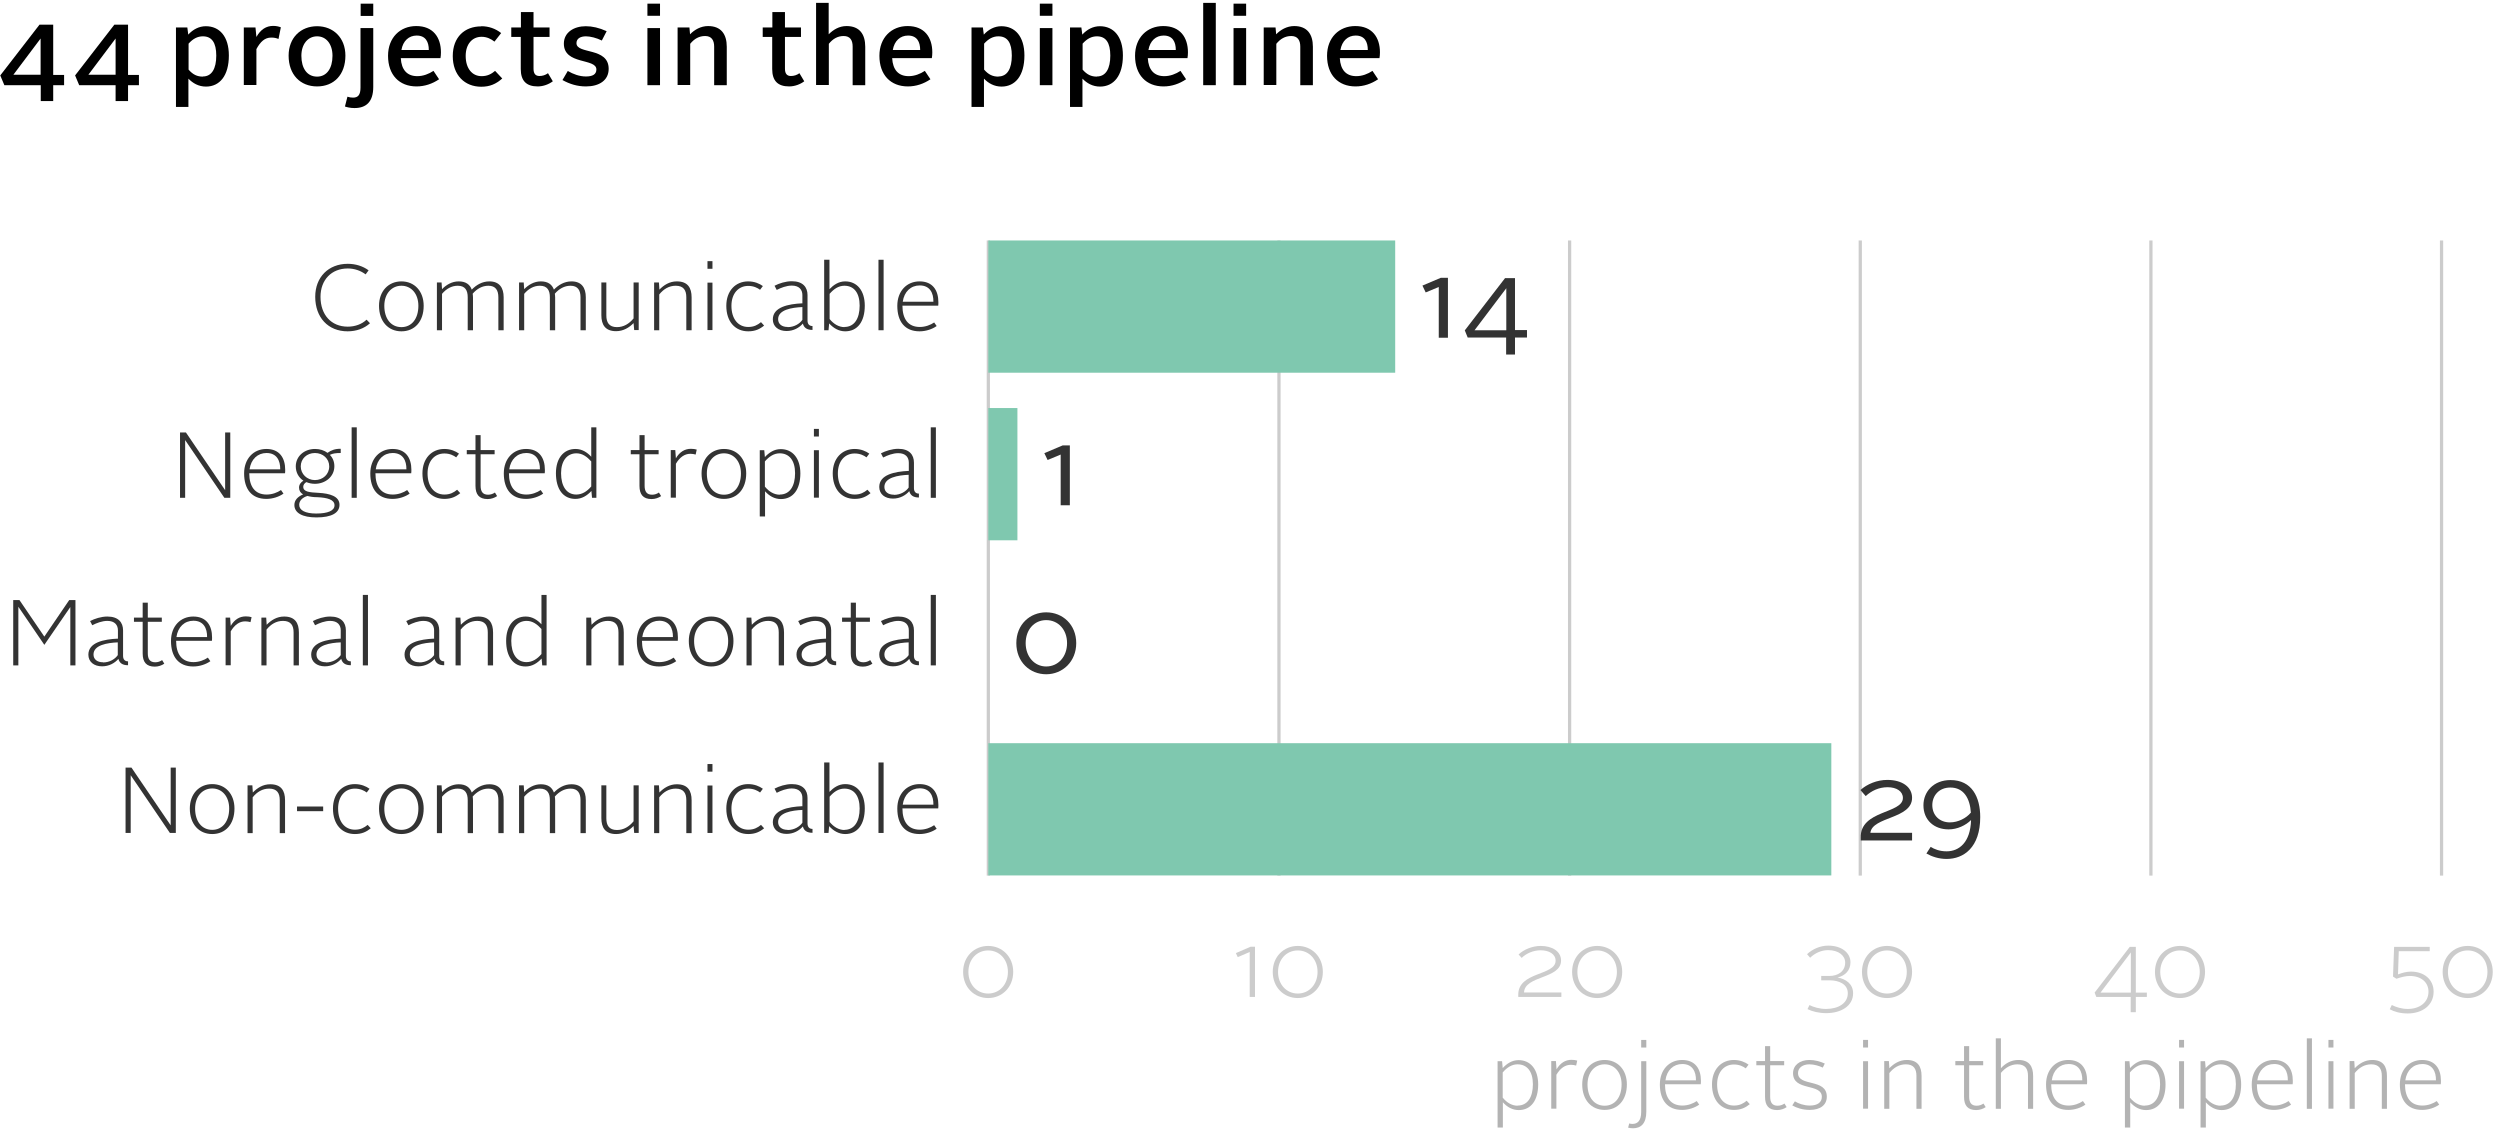 <?xml version="1.0" encoding="UTF-8"?><svg xmlns="http://www.w3.org/2000/svg" xmlns:xlink="http://www.w3.org/1999/xlink" width="331px" height="150px" viewBox="0 0 331 150" version="1.1"><title>ATMI24_RC_project_disease-DAI</title><defs><rect id="path-1" x="0" y="0" width="53.87" height="17.51"/><rect id="path-3" x="0" y="0" width="3.852" height="17.51"/><rect id="path-5" x="0" y="0" width="111.614" height="17.51"/></defs><g id="Page-1" stroke="none" stroke-width="1" fill="none" fill-rule="evenodd"><g id="ATMI24_RC_project_disease-DAI" transform="translate(0.04, 0.36)"><g id="Group" transform="translate(1.71, 31.478)"><line x1="129.104" y1="0" x2="129.104" y2="84.091" id="Path" stroke="#CCCCCC" stroke-width="0.43"/><g transform="translate(166.555, 0)" id="Path" stroke="#CCCCCC" stroke-width="0.43"><line x1="1.03" y1="0" x2="1.03" y2="84.091"/><line x1="39.512" y1="0" x2="39.512" y2="84.091"/><line x1="77.994" y1="0" x2="77.994" y2="84.091"/><line x1="116.475" y1="0" x2="116.475" y2="84.091"/><line x1="154.957" y1="0" x2="154.957" y2="84.091"/></g><g transform="translate(129.104, 0)"><g><polygon id="Path" fill="#7FC8AF" fill-rule="nonzero" points="2.92751236e-14 0 53.87 0 53.87 17.51 0 17.51 0 0"/><g id="Clipped" transform="translate(0, 0)"><mask id="mask-2" fill="white"></mask><g id="Rectangle"/><polygon id="Path" mask="url(#mask-2)" points="1.56269116e-30 0 53.87 0 53.87 17.51 -2.92751236e-14 17.51 -2.92751236e-14 0"/></g></g><g transform="translate(0, 22.187)"><polygon id="Path" fill="#7FC8AF" fill-rule="nonzero" points="0 0 3.852 0 3.852 17.51 0 17.51"/><g id="Clipped"><mask id="mask-4" fill="white"></mask><g id="Rectangle"/><polygon id="Path" mask="url(#mask-4)" points="0 0 3.852 0 3.852 17.51 0 17.51"/></g></g><g transform="translate(0, 66.56)"><polygon id="Path" fill="#7FC8AF" fill-rule="nonzero" points="2.92751236e-14 0 111.614 0 111.614 17.51 0 17.51 0 0"/><g id="Clipped" transform="translate(0, 0)"><mask id="mask-6" fill="white"></mask><g id="Rectangle"/><polygon id="Path" mask="url(#mask-6)" points="-1.65573784e-30 0 111.614 0 111.614 17.51 -2.92751236e-14 17.51 -2.92751236e-14 0"/></g></g></g><g transform="translate(125.766, 84.524)"><line x1="3.337" y1="1.03" x2="195.767" y2="1.03" id="Path" stroke-opacity="0" stroke="#CCCCCC" stroke-width="0.6"/><g id="gtext" transform="translate(-0, 8.879)" fill="#CCCCCC" fill-rule="nonzero"><path d="M3.317,0 C5.15,0 6.633,1.401 6.633,3.44 C6.633,5.48 5.15,6.901 3.317,6.901 C1.483,6.901 0,5.5 0,3.44 C0,1.38 1.504,0 3.317,0 Z M3.317,6.304 C4.821,6.304 5.933,5.088 5.933,3.44 C5.933,1.792 4.821,0.597 3.317,0.597 C1.813,0.597 0.7,1.792 0.7,3.44 C0.7,5.088 1.813,6.304 3.317,6.304 Z" id="Shape"/></g><g id="gtext-2" transform="translate(36.113, 8.879)" fill="#CCCCCC" fill-rule="nonzero"><g id="Group"><polygon id="Path" points="1.833 6.757 1.833 0.803 0.247 1.483 0 0.948 1.957 0.103 2.534 0.103 2.534 6.757"/><path d="M8.199,0 C10.032,0 11.516,1.401 11.516,3.44 C11.516,5.48 10.032,6.901 8.199,6.901 C6.366,6.901 4.882,5.5 4.882,3.44 C4.882,1.38 6.386,0 8.199,0 Z M8.199,6.304 C9.703,6.304 10.815,5.088 10.815,3.44 C10.815,1.792 9.703,0.597 8.199,0.597 C6.695,0.597 5.583,1.792 5.583,3.44 C5.583,5.088 6.695,6.304 8.199,6.304 Z" id="Shape"/></g></g><g id="gtext-3" transform="translate(73.502, 8.879)" fill="#CCCCCC" fill-rule="nonzero"><g id="Group"><path d="M0,6.757 L0,6.489 C-0.041,3.378 4.944,3.955 4.944,1.957 C4.944,1.051 4.038,0.577 2.967,0.577 C1.999,0.577 1.051,0.989 0.453,1.586 L0.041,1.133 C0.721,0.474 1.875,0 2.967,0 C4.471,0 5.665,0.7 5.665,1.936 C5.665,4.388 0.865,3.894 0.762,6.16 L5.707,6.16 L5.707,6.757 L0.041,6.757 L0,6.757 Z" id="Path"/><path d="M10.445,0 C12.278,0 13.761,1.401 13.761,3.44 C13.761,5.48 12.278,6.901 10.445,6.901 C8.611,6.901 7.128,5.5 7.128,3.44 C7.128,1.38 8.632,0 10.445,0 Z M10.445,6.304 C11.949,6.304 13.061,5.088 13.061,3.44 C13.061,1.792 11.949,0.597 10.445,0.597 C8.941,0.597 7.828,1.792 7.828,3.44 C7.828,5.088 8.941,6.304 10.445,6.304 Z" id="Shape"/></g></g><g id="gtext-4" transform="translate(111.737, 8.838)" fill="#CCCCCC" fill-rule="nonzero"><g id="Group"><path d="M0.309,7.869 C0.845,8.137 1.648,8.384 2.513,8.384 C4.161,8.384 5.397,7.622 5.397,6.304 C5.397,5.088 4.203,4.594 2.987,4.594 L1.875,4.594 L1.875,4.017 L2.966,4.017 C4.058,4.017 5.047,3.44 5.047,2.245 C5.047,1.318 4.182,0.597 2.781,0.597 C1.895,0.597 1.009,1.009 0.412,1.607 L0,1.133 C0.7,0.474 1.73,0 2.802,0 C4.573,0 5.748,0.948 5.748,2.204 C5.748,3.296 5.047,3.976 4.038,4.223 C5.13,4.409 6.098,5.068 6.098,6.304 C6.098,7.993 4.512,8.941 2.534,8.941 C1.566,8.941 0.659,8.714 0.062,8.405 L0.33,7.849 L0.309,7.869 Z" id="Path"/><path d="M10.589,0.041 C12.422,0.041 13.905,1.442 13.905,3.481 C13.905,5.521 12.422,6.942 10.589,6.942 C8.755,6.942 7.272,5.542 7.272,3.481 C7.272,1.421 8.776,0.041 10.589,0.041 Z M10.589,6.345 C12.093,6.345 13.205,5.13 13.205,3.481 C13.205,1.833 12.093,0.639 10.589,0.639 C9.085,0.639 7.972,1.833 7.972,3.481 C7.972,5.13 9.085,6.345 10.589,6.345 Z" id="Shape"/></g></g><g id="gtext-5" transform="translate(149.807, 8.879)" fill="#CCCCCC" fill-rule="nonzero"><g id="Group"><path d="M0.021,6.16 L4.656,0.124 L5.459,0.124 L5.459,6.18 L6.922,6.18 L6.922,6.757 L5.459,6.757 L5.459,8.776 L4.779,8.776 L4.779,6.757 L0.227,6.757 L0,6.16 L0.021,6.16 Z M4.8,6.18 L4.8,0.865 L0.783,6.18 L4.8,6.18 Z" id="Shape"/><path d="M11.31,0 C13.143,0 14.626,1.401 14.626,3.44 C14.626,5.48 13.143,6.901 11.31,6.901 C9.476,6.901 7.993,5.5 7.993,3.44 C7.993,1.38 9.497,0 11.31,0 Z M11.31,6.304 C12.814,6.304 13.926,5.088 13.926,3.44 C13.926,1.792 12.814,0.597 11.31,0.597 C9.806,0.597 8.693,1.792 8.693,3.44 C8.693,5.088 9.806,6.304 11.31,6.304 Z" id="Shape"/></g></g><g id="gtext-6" transform="translate(188.886, 8.879)" fill="#CCCCCC" fill-rule="nonzero"><g id="Group"><path d="M0.288,7.828 C0.824,8.096 1.545,8.343 2.39,8.343 C3.976,8.343 5.13,7.457 5.13,6.057 C5.13,4.821 4.161,3.976 2.657,3.976 C2.142,3.976 1.524,4.12 0.886,4.347 L0.433,4.058 L0.577,0.124 L5.294,0.124 L5.294,0.7 L1.195,0.7 L1.092,3.77 C1.627,3.564 2.245,3.399 2.802,3.399 C4.573,3.399 5.809,4.45 5.809,6.057 C5.809,7.869 4.306,8.941 2.369,8.941 C1.401,8.941 0.597,8.714 0,8.384 L0.268,7.828 L0.288,7.828 Z" id="Path"/><path d="M10.321,0 C12.154,0 13.638,1.401 13.638,3.44 C13.638,5.48 12.154,6.901 10.321,6.901 C8.487,6.901 7.004,5.5 7.004,3.44 C7.004,1.38 8.508,0 10.321,0 Z M10.321,6.304 C11.825,6.304 12.937,5.088 12.937,3.44 C12.937,1.792 11.825,0.597 10.321,0.597 C8.817,0.597 7.705,1.792 7.705,3.44 C7.705,5.088 8.817,6.304 10.321,6.304 Z" id="Shape"/></g></g></g><line x1="129.104" y1="0" x2="129.104" y2="84.091" id="Path" stroke-opacity="0" stroke="#333333" stroke-width="0.5"/><g transform="translate(-0, 2.554)" fill="#333333" fill-rule="nonzero"><g id="Group" transform="translate(39.986, 0)"><path d="M4.306,0.536 C5.336,0.536 6.324,0.845 7.066,1.401 L6.675,1.936 C6.015,1.442 5.191,1.154 4.306,1.154 C2.163,1.154 0.7,2.657 0.7,4.903 C0.7,7.293 2.122,8.858 4.306,8.858 C5.274,8.858 6.18,8.529 6.798,7.931 L7.251,8.405 C6.489,9.105 5.439,9.476 4.285,9.476 C1.71,9.476 0,7.643 0,4.903 C0,2.307 1.751,0.536 4.306,0.536 L4.306,0.536 Z" id="Path"/><path d="M11.413,2.863 C13.123,2.863 14.359,4.141 14.359,6.098 C14.359,8.178 13.164,9.476 11.413,9.476 C9.662,9.476 8.446,8.158 8.446,6.098 C8.446,4.141 9.703,2.863 11.413,2.863 L11.413,2.863 Z M11.413,8.92 C12.772,8.92 13.658,7.808 13.658,6.098 C13.658,4.491 12.711,3.44 11.413,3.44 C10.115,3.44 9.147,4.491 9.147,6.098 C9.147,7.808 10.032,8.92 11.413,8.92 Z" id="Shape"/><path d="M16.11,3.008 L16.728,3.008 L16.789,3.894 C17.346,3.317 18.108,2.863 18.994,2.863 C19.941,2.863 20.477,3.275 20.724,3.955 C21.322,3.337 22.104,2.863 23.052,2.863 C24.391,2.863 24.947,3.708 24.947,4.965 L24.947,9.332 L24.247,9.332 L24.247,4.965 C24.247,4.058 23.897,3.44 22.928,3.44 C22.104,3.44 21.404,3.852 20.848,4.491 C20.868,4.656 20.889,4.821 20.889,5.006 L20.889,9.332 L20.189,9.332 L20.189,4.965 C20.189,4.058 19.859,3.44 18.87,3.44 C18.046,3.44 17.346,3.852 16.789,4.512 L16.789,9.332 L16.11,9.332 L16.11,3.028 L16.11,3.008 Z" id="Path"/><path d="M26.987,3.008 L27.605,3.008 L27.667,3.894 C28.223,3.317 28.985,2.863 29.871,2.863 C30.818,2.863 31.354,3.275 31.601,3.955 C32.199,3.337 32.981,2.863 33.929,2.863 C35.268,2.863 35.824,3.708 35.824,4.965 L35.824,9.332 L35.124,9.332 L35.124,4.965 C35.124,4.058 34.774,3.44 33.805,3.44 C32.981,3.44 32.281,3.852 31.725,4.491 C31.745,4.656 31.766,4.821 31.766,5.006 L31.766,9.332 L31.066,9.332 L31.066,4.965 C31.066,4.058 30.736,3.44 29.747,3.44 C28.923,3.44 28.223,3.852 27.667,4.512 L27.667,9.332 L26.987,9.332 L26.987,3.028 L26.987,3.008 Z" id="Path"/><path d="M37.864,3.008 L38.544,3.008 L38.544,7.375 C38.544,8.281 38.894,8.92 39.944,8.92 C40.83,8.92 41.551,8.487 42.149,7.766 L42.149,3.008 L42.829,3.008 L42.829,9.311 L42.231,9.311 L42.149,8.384 C41.572,8.982 40.789,9.456 39.841,9.456 C38.399,9.456 37.884,8.611 37.884,7.334 L37.884,2.987 L37.864,3.008 Z" id="Path"/><path d="M44.889,3.008 L45.507,3.008 L45.568,3.955 C46.145,3.358 46.907,2.863 47.876,2.863 C49.318,2.863 49.833,3.708 49.833,4.985 L49.833,9.332 L49.132,9.332 L49.132,4.965 C49.132,4.058 48.782,3.44 47.731,3.44 C46.846,3.44 46.125,3.873 45.548,4.594 L45.548,9.332 L44.868,9.332 L44.868,3.028 L44.889,3.008 Z" id="Path"/><path d="M51.934,0.185 L52.594,0.185 L52.594,1.195 L51.934,1.195 L51.934,0.185 Z M51.934,3.028 L52.594,3.028 L52.594,9.311 L51.934,9.311 L51.934,3.028 L51.934,3.028 Z" id="Shape"/><path d="M57.311,2.863 C58.155,2.863 58.815,3.152 59.268,3.481 L58.897,3.976 C58.567,3.729 58.052,3.461 57.331,3.461 C56.033,3.461 55.106,4.47 55.106,6.098 C55.106,7.828 55.992,8.899 57.331,8.899 C58.094,8.899 58.567,8.632 59.021,8.261 L59.433,8.714 C58.856,9.188 58.238,9.476 57.331,9.476 C55.601,9.476 54.427,8.199 54.427,6.098 C54.427,4.12 55.642,2.863 57.331,2.863 L57.311,2.863 Z" id="Path"/><path d="M64.5,5.809 L64.5,4.676 C64.5,3.976 64.088,3.42 63.099,3.42 C62.399,3.42 61.657,3.708 61.101,3.997 L60.813,3.44 C61.41,3.131 62.275,2.843 63.099,2.843 C64.562,2.843 65.18,3.626 65.18,4.676 L65.18,8.055 C65.18,8.529 65.427,8.776 65.839,8.776 L65.839,9.291 C65.098,9.291 64.706,9.002 64.562,8.446 C64.088,9.002 63.326,9.435 62.399,9.435 C61.328,9.435 60.586,8.838 60.586,7.89 C60.586,6.263 62.646,5.851 64.48,5.768 L64.5,5.809 Z M62.543,8.92 C63.429,8.92 64.15,8.467 64.5,7.952 L64.5,6.263 C63.099,6.324 61.287,6.613 61.287,7.869 C61.287,8.508 61.781,8.899 62.543,8.899 L62.543,8.92 Z" id="Shape"/><path d="M67.405,0 L68.085,0 L68.085,3.894 C68.62,3.337 69.3,2.863 70.165,2.863 C71.731,2.863 72.761,4.079 72.761,6.077 C72.761,8.178 71.813,9.476 70.165,9.476 C69.321,9.476 68.6,9.044 68.044,8.426 L67.961,9.332 L67.384,9.332 L67.384,0 L67.405,0 Z M70.062,8.899 C71.381,8.899 72.081,7.787 72.081,6.077 C72.081,4.367 71.319,3.44 70.062,3.44 C69.259,3.44 68.641,3.894 68.105,4.512 L68.105,7.849 C68.641,8.508 69.321,8.92 70.083,8.92 L70.062,8.899 Z" id="Shape"/><polygon id="Path" points="74.574 7.31878091e-15 75.254 7.31878091e-15 75.254 9.332 74.574 9.332 74.574 0"/><path d="M80.012,2.863 C81.764,2.863 82.505,4.058 82.505,5.624 C82.505,5.768 82.505,5.954 82.485,6.077 L77.746,6.077 C77.746,7.849 78.509,8.899 80.054,8.899 C80.775,8.899 81.475,8.632 81.949,8.302 L82.279,8.776 C81.702,9.188 80.857,9.476 80.012,9.476 C78.076,9.476 77.067,8.199 77.067,6.098 C77.067,4.141 78.323,2.863 80.012,2.863 L80.012,2.863 Z M77.788,5.562 L81.846,5.562 C81.867,4.388 81.372,3.399 80.033,3.399 C78.859,3.399 77.973,4.223 77.788,5.562 Z" id="Shape"/></g><g id="Group" transform="translate(22.084, 22.187)"><polygon id="Path" points="0.021 0.68 0.783 0.68 5.974 8.323 5.974 0.68 6.654 0.68 6.654 9.332 5.871 9.332 0.68 1.689 0.68 9.332 0 9.332 0 0.68"/><path d="M11.433,2.863 C13.184,2.863 13.926,4.058 13.926,5.624 C13.926,5.768 13.926,5.954 13.905,6.077 L9.167,6.077 C9.167,7.849 9.929,8.899 11.474,8.899 C12.196,8.899 12.896,8.632 13.37,8.302 L13.699,8.776 C13.123,9.188 12.278,9.476 11.433,9.476 C9.497,9.476 8.487,8.199 8.487,6.098 C8.487,4.141 9.744,2.863 11.433,2.863 Z M9.208,5.562 L13.267,5.562 C13.287,4.388 12.793,3.399 11.454,3.399 C10.28,3.399 9.394,4.223 9.208,5.562 Z" id="Shape"/><path d="M16.295,8.879 C15.945,8.673 15.759,8.384 15.759,7.972 C15.759,7.581 16.007,7.251 16.336,7.066 C15.718,6.654 15.327,5.995 15.327,5.171 C15.327,3.832 16.439,2.863 17.881,2.863 C18.52,2.863 19.097,3.049 19.529,3.378 C19.983,3.049 20.518,2.822 21.28,2.843 L21.28,3.399 C20.621,3.399 20.209,3.461 19.838,3.646 C20.23,4.038 20.436,4.553 20.436,5.15 C20.436,6.53 19.241,7.478 17.861,7.478 C17.449,7.478 17.078,7.396 16.728,7.251 C16.48,7.396 16.316,7.622 16.316,7.869 C16.316,8.549 17.16,8.611 18.334,8.673 C19.838,8.755 21.116,9.126 21.116,10.259 C21.116,11.33 20.065,11.928 18.067,11.928 C16.192,11.928 15.141,11.33 15.141,10.28 C15.141,9.62 15.615,9.167 16.295,8.879 L16.295,8.879 Z M16.872,9.085 C16.254,9.27 15.78,9.682 15.78,10.259 C15.78,10.98 16.583,11.413 18.025,11.413 C19.571,11.413 20.456,11.042 20.456,10.321 C20.456,9.559 19.488,9.311 18.19,9.25 C17.675,9.25 17.243,9.188 16.872,9.085 Z M19.756,5.171 C19.756,4.161 18.932,3.399 17.861,3.399 C16.789,3.399 15.986,4.161 15.986,5.171 C15.986,6.18 16.81,6.984 17.861,6.984 C18.911,6.984 19.756,6.221 19.756,5.171 Z" id="Shape"/><polygon id="Path" points="22.722 0 23.402 0 23.402 9.332 22.722 9.332"/><path d="M28.14,2.863 C29.891,2.863 30.633,4.058 30.633,5.624 C30.633,5.768 30.633,5.954 30.612,6.077 L25.874,6.077 C25.874,7.849 26.636,8.899 28.182,8.899 C28.903,8.899 29.603,8.632 30.077,8.302 L30.406,8.776 C29.83,9.188 28.985,9.476 28.14,9.476 C26.204,9.476 25.194,8.199 25.194,6.098 C25.194,4.141 26.451,2.863 28.14,2.863 Z M25.915,5.562 L29.974,5.562 C29.994,4.388 29.5,3.399 28.161,3.399 C26.987,3.399 26.101,4.223 25.915,5.562 L25.915,5.562 Z" id="Shape"/><path d="M34.98,2.863 C35.824,2.863 36.484,3.152 36.937,3.481 L36.566,3.976 C36.236,3.729 35.721,3.461 35,3.461 C33.702,3.461 32.775,4.47 32.775,6.098 C32.775,7.828 33.661,8.899 35,8.899 C35.763,8.899 36.236,8.632 36.69,8.261 L37.102,8.714 C36.525,9.188 35.907,9.476 35,9.476 C33.27,9.476 32.096,8.199 32.096,6.098 C32.096,4.12 33.311,2.863 35,2.863 L34.98,2.863 Z" id="Path"/><path d="M39.12,3.564 L37.967,3.564 L37.967,3.008 L39.12,3.008 L39.12,1.03 L39.8,1.03 L39.8,3.008 L41.654,3.008 L41.654,3.564 L39.8,3.564 L39.8,7.725 C39.8,8.487 40.068,8.92 40.789,8.92 C41.119,8.92 41.428,8.817 41.695,8.632 L41.984,9.105 C41.654,9.332 41.201,9.497 40.727,9.497 C39.594,9.497 39.12,8.879 39.12,7.746 L39.12,3.584 L39.12,3.564 Z" id="Path"/><path d="M45.816,2.863 C47.567,2.863 48.308,4.058 48.308,5.624 C48.308,5.768 48.308,5.954 48.288,6.077 L43.55,6.077 C43.55,7.849 44.312,8.899 45.857,8.899 C46.578,8.899 47.278,8.632 47.752,8.302 L48.082,8.776 C47.505,9.188 46.66,9.476 45.816,9.476 C43.879,9.476 42.87,8.199 42.87,6.098 C42.87,4.141 44.126,2.863 45.816,2.863 Z M43.591,5.562 L47.649,5.562 C47.67,4.388 47.175,3.399 45.836,3.399 C44.662,3.399 43.776,4.223 43.591,5.562 L43.591,5.562 Z" id="Shape"/><path d="M49.771,6.077 C49.771,4.079 50.801,2.863 52.367,2.863 C53.252,2.863 53.932,3.337 54.447,3.894 L54.447,0 L55.127,0 L55.127,9.332 L54.55,9.332 L54.468,8.426 C53.891,9.044 53.211,9.476 52.346,9.476 C50.719,9.476 49.771,8.178 49.771,6.077 L49.771,6.077 Z M54.447,7.849 L54.447,4.512 C53.891,3.894 53.273,3.44 52.49,3.44 C51.234,3.44 50.451,4.45 50.451,6.077 C50.451,7.787 51.172,8.899 52.47,8.899 C53.232,8.899 53.891,8.487 54.447,7.828 L54.447,7.849 Z" id="Shape"/><path d="M60.833,3.564 L59.68,3.564 L59.68,3.008 L60.833,3.008 L60.833,1.03 L61.513,1.03 L61.513,3.008 L63.367,3.008 L63.367,3.564 L61.513,3.564 L61.513,7.725 C61.513,8.487 61.781,8.92 62.502,8.92 C62.832,8.92 63.141,8.817 63.408,8.632 L63.697,9.105 C63.367,9.332 62.914,9.497 62.44,9.497 C61.307,9.497 60.833,8.879 60.833,7.746 L60.833,3.584 L60.833,3.564 Z" id="Path"/><path d="M64.974,3.008 L65.572,3.008 L65.654,4.1 C66.148,3.255 66.828,2.843 67.652,2.843 C67.941,2.843 68.229,2.884 68.414,2.946 L68.27,3.605 C68.064,3.543 67.817,3.502 67.57,3.502 C66.808,3.502 66.169,3.955 65.654,4.821 L65.654,9.311 L64.974,9.311 L64.974,3.008 L64.974,3.008 Z" id="Path"/><path d="M72.019,2.863 C73.729,2.863 74.965,4.141 74.965,6.098 C74.965,8.178 73.771,9.476 72.019,9.476 C70.268,9.476 69.053,8.158 69.053,6.098 C69.053,4.141 70.31,2.863 72.019,2.863 Z M72.019,8.92 C73.379,8.92 74.265,7.808 74.265,6.098 C74.265,4.491 73.317,3.44 72.019,3.44 C70.722,3.44 69.753,4.491 69.753,6.098 C69.753,7.808 70.639,8.92 72.019,8.92 Z" id="Shape"/><path d="M77.437,11.804 L76.758,11.804 L76.758,3.028 L77.355,3.028 L77.437,3.935 C77.973,3.358 78.653,2.884 79.539,2.884 C81.104,2.884 82.134,4.1 82.134,6.098 C82.134,8.199 81.187,9.497 79.559,9.497 C78.715,9.497 78.014,9.085 77.458,8.467 L77.458,11.825 L77.437,11.804 Z M79.415,8.899 C80.734,8.899 81.434,7.787 81.434,6.077 C81.434,4.367 80.651,3.44 79.394,3.44 C78.612,3.44 77.973,3.894 77.437,4.512 L77.437,7.849 C77.973,8.508 78.653,8.92 79.415,8.92 L79.415,8.899 Z" id="Shape"/><path d="M83.927,0.206 L84.587,0.206 L84.587,1.215 L83.927,1.215 L83.927,0.206 Z M83.927,3.028 L84.587,3.028 L84.587,9.311 L83.927,9.311 L83.927,3.028 Z" id="Shape"/><path d="M89.303,2.863 C90.148,2.863 90.807,3.152 91.26,3.481 L90.89,3.976 C90.56,3.729 90.045,3.461 89.324,3.461 C88.026,3.461 87.099,4.47 87.099,6.098 C87.099,7.828 87.985,8.899 89.324,8.899 C90.086,8.899 90.56,8.632 91.013,8.261 L91.425,8.714 C90.848,9.188 90.23,9.476 89.324,9.476 C87.593,9.476 86.419,8.199 86.419,6.098 C86.419,4.12 87.635,2.863 89.324,2.863 L89.303,2.863 Z" id="Path"/><path d="M96.493,5.809 L96.493,4.676 C96.493,3.976 96.081,3.42 95.092,3.42 C94.392,3.42 93.65,3.708 93.094,3.997 L92.805,3.44 C93.403,3.131 94.268,2.843 95.092,2.843 C96.555,2.843 97.173,3.626 97.173,4.676 L97.173,8.055 C97.173,8.529 97.42,8.776 97.832,8.776 L97.832,9.291 C97.09,9.291 96.699,9.002 96.555,8.446 C96.081,9.002 95.319,9.435 94.392,9.435 C93.32,9.435 92.579,8.838 92.579,7.89 C92.579,6.263 94.639,5.851 96.472,5.768 L96.493,5.809 Z M94.515,8.941 C95.401,8.941 96.122,8.487 96.472,7.972 L96.472,6.283 C95.071,6.345 93.259,6.633 93.259,7.89 C93.259,8.529 93.753,8.92 94.515,8.92 L94.515,8.941 Z" id="Shape"/><polygon id="Path" points="99.398 0 100.077 0 100.077 9.332 99.398 9.332"/></g><g id="Group" transform="translate(0, 44.374)"><polygon id="Path" points="-3.65939046e-15 0.68 0.824 0.68 4.12 5.521 7.416 0.68 8.24 0.68 8.24 9.332 7.56 9.332 7.56 1.607 4.12 6.613 0.68 1.566 0.68 9.332 -3.65939046e-15 9.332"/><path d="M13.864,5.83 L13.864,4.697 C13.864,3.997 13.452,3.44 12.463,3.44 C11.763,3.44 11.021,3.729 10.465,4.017 L10.177,3.461 C10.774,3.152 11.639,2.863 12.463,2.863 C13.926,2.863 14.544,3.646 14.544,4.697 L14.544,8.075 C14.544,8.549 14.791,8.796 15.203,8.796 L15.203,9.311 C14.462,9.311 14.07,9.023 13.926,8.467 C13.452,9.023 12.69,9.456 11.763,9.456 C10.692,9.456 9.95,8.858 9.95,7.911 C9.95,6.283 12.01,5.871 13.844,5.789 L13.864,5.83 Z M11.887,8.941 C12.772,8.941 13.493,8.487 13.844,7.972 L13.844,6.283 C12.443,6.345 10.63,6.633 10.63,7.89 C10.63,8.529 11.124,8.92 11.887,8.92 L11.887,8.941 Z" id="Shape"/><path d="M17.14,3.564 L15.986,3.564 L15.986,3.008 L17.14,3.008 L17.14,1.03 L17.819,1.03 L17.819,3.008 L19.674,3.008 L19.674,3.564 L17.819,3.564 L17.819,7.725 C17.819,8.487 18.087,8.92 18.808,8.92 C19.138,8.92 19.447,8.817 19.715,8.632 L20.003,9.105 C19.674,9.332 19.22,9.497 18.746,9.497 C17.613,9.497 17.14,8.879 17.14,7.746 L17.14,3.584 L17.14,3.564 Z" id="Path"/><path d="M23.835,2.863 C25.586,2.863 26.327,4.058 26.327,5.624 C26.327,5.768 26.327,5.954 26.307,6.077 L21.569,6.077 C21.569,7.849 22.331,8.899 23.876,8.899 C24.597,8.899 25.297,8.632 25.771,8.302 L26.101,8.776 C25.524,9.188 24.679,9.476 23.835,9.476 C21.898,9.476 20.889,8.199 20.889,6.098 C20.889,4.141 22.146,2.863 23.835,2.863 Z M21.61,5.583 L25.668,5.583 C25.689,4.409 25.194,3.42 23.855,3.42 C22.681,3.42 21.795,4.244 21.61,5.583 Z" id="Shape"/><path d="M28.12,3.008 L28.717,3.008 L28.8,4.1 C29.294,3.255 29.974,2.843 30.798,2.843 C31.086,2.843 31.375,2.884 31.56,2.946 L31.416,3.605 C31.21,3.543 30.963,3.502 30.715,3.502 C29.953,3.502 29.315,3.955 28.8,4.821 L28.8,9.311 L28.12,9.311 L28.12,3.008 Z" id="Path"/><path d="M32.878,3.008 L33.496,3.008 L33.558,3.955 C34.135,3.358 34.897,2.863 35.866,2.863 C37.308,2.863 37.823,3.708 37.823,4.985 L37.823,9.332 L37.122,9.332 L37.122,4.965 C37.122,4.058 36.772,3.44 35.721,3.44 C34.836,3.44 34.114,3.873 33.538,4.594 L33.538,9.332 L32.858,9.332 L32.858,3.028 L32.878,3.008 Z" id="Path"/><path d="M43.364,5.83 L43.364,4.697 C43.364,3.997 42.952,3.44 41.963,3.44 C41.263,3.44 40.521,3.729 39.965,4.017 L39.677,3.461 C40.274,3.152 41.139,2.863 41.963,2.863 C43.426,2.863 44.044,3.646 44.044,4.697 L44.044,8.075 C44.044,8.549 44.291,8.796 44.703,8.796 L44.703,9.311 C43.962,9.311 43.57,9.023 43.426,8.467 C42.952,9.023 42.19,9.456 41.263,9.456 C40.192,9.456 39.45,8.858 39.45,7.911 C39.45,6.283 41.51,5.871 43.344,5.789 L43.364,5.83 Z M41.407,8.941 C42.293,8.941 43.014,8.487 43.364,7.972 L43.364,6.283 C41.963,6.345 40.15,6.633 40.15,7.89 C40.15,8.529 40.645,8.92 41.407,8.92 L41.407,8.941 Z" id="Shape"/><polygon id="Path" points="46.289 1.46375618e-14 46.969 1.46375618e-14 46.969 9.332 46.289 9.332"/><path d="M55.724,5.83 L55.724,4.697 C55.724,3.997 55.312,3.44 54.324,3.44 C53.623,3.44 52.882,3.729 52.325,4.017 L52.037,3.461 C52.634,3.152 53.5,2.863 54.324,2.863 C55.786,2.863 56.404,3.646 56.404,4.697 L56.404,8.075 C56.404,8.549 56.651,8.796 57.063,8.796 L57.063,9.311 C56.322,9.311 55.93,9.023 55.786,8.467 C55.312,9.023 54.55,9.456 53.623,9.456 C52.552,9.456 51.81,8.858 51.81,7.911 C51.81,6.283 53.87,5.871 55.704,5.789 L55.724,5.83 Z M53.767,8.941 C54.653,8.941 55.374,8.487 55.724,7.972 L55.724,6.283 C54.324,6.345 52.511,6.633 52.511,7.89 C52.511,8.529 53.005,8.92 53.767,8.92 L53.767,8.941 Z" id="Shape"/><path d="M58.588,3.008 L59.206,3.008 L59.268,3.955 C59.845,3.358 60.607,2.863 61.575,2.863 C63.017,2.863 63.532,3.708 63.532,4.985 L63.532,9.332 L62.832,9.332 L62.832,4.965 C62.832,4.058 62.481,3.44 61.431,3.44 C60.545,3.44 59.824,3.873 59.247,4.594 L59.247,9.332 L58.567,9.332 L58.567,3.028 L58.588,3.008 Z" id="Path"/><path d="M65.263,6.077 C65.263,4.079 66.293,2.863 67.858,2.863 C68.744,2.863 69.424,3.337 69.939,3.894 L69.939,0 L70.619,0 L70.619,9.332 L70.042,9.332 L69.959,8.426 C69.383,9.044 68.703,9.476 67.838,9.476 C66.21,9.476 65.263,8.178 65.263,6.077 L65.263,6.077 Z M69.939,7.849 L69.939,4.512 C69.383,3.894 68.765,3.44 67.982,3.44 C66.725,3.44 65.942,4.45 65.942,6.077 C65.942,7.787 66.663,8.899 67.961,8.899 C68.723,8.899 69.383,8.487 69.939,7.828 L69.939,7.849 Z" id="Shape"/><path d="M75.892,3.008 L76.51,3.008 L76.572,3.955 C77.149,3.358 77.911,2.863 78.879,2.863 C80.321,2.863 80.837,3.708 80.837,4.985 L80.837,9.332 L80.136,9.332 L80.136,4.965 C80.136,4.058 79.786,3.44 78.735,3.44 C77.849,3.44 77.128,3.873 76.552,4.594 L76.552,9.332 L75.872,9.332 L75.872,3.028 L75.892,3.008 Z" id="Path"/><path d="M85.513,2.863 C87.264,2.863 88.005,4.058 88.005,5.624 C88.005,5.768 88.005,5.954 87.985,6.077 L83.247,6.077 C83.247,7.849 84.009,8.899 85.554,8.899 C86.275,8.899 86.975,8.632 87.449,8.302 L87.779,8.776 C87.202,9.188 86.357,9.476 85.513,9.476 C83.576,9.476 82.567,8.199 82.567,6.098 C82.567,4.141 83.824,2.863 85.513,2.863 Z M83.288,5.583 L87.346,5.583 C87.367,4.409 86.872,3.42 85.533,3.42 C84.359,3.42 83.473,4.244 83.288,5.583 L83.288,5.583 Z" id="Shape"/><path d="M92.414,2.863 C94.124,2.863 95.36,4.141 95.36,6.098 C95.36,8.178 94.165,9.476 92.414,9.476 C90.663,9.476 89.448,8.158 89.448,6.098 C89.448,4.141 90.704,2.863 92.414,2.863 Z M92.414,8.92 C93.774,8.92 94.659,7.808 94.659,6.098 C94.659,4.491 93.712,3.44 92.414,3.44 C91.116,3.44 90.148,4.491 90.148,6.098 C90.148,7.808 91.034,8.92 92.414,8.92 Z" id="Shape"/><path d="M97.111,3.008 L97.729,3.008 L97.791,3.955 C98.368,3.358 99.13,2.863 100.098,2.863 C101.54,2.863 102.055,3.708 102.055,4.985 L102.055,9.332 L101.355,9.332 L101.355,4.965 C101.355,4.058 101.004,3.44 99.954,3.44 C99.068,3.44 98.347,3.873 97.77,4.594 L97.77,9.332 L97.09,9.332 L97.09,3.028 L97.111,3.008 Z" id="Path"/><path d="M107.617,5.83 L107.617,4.697 C107.617,3.997 107.205,3.44 106.216,3.44 C105.516,3.44 104.774,3.729 104.218,4.017 L103.93,3.461 C104.527,3.152 105.392,2.863 106.216,2.863 C107.679,2.863 108.297,3.646 108.297,4.697 L108.297,8.075 C108.297,8.549 108.544,8.796 108.956,8.796 L108.956,9.311 C108.215,9.311 107.823,9.023 107.679,8.467 C107.205,9.023 106.443,9.456 105.516,9.456 C104.445,9.456 103.703,8.858 103.703,7.911 C103.703,6.283 105.763,5.871 107.597,5.789 L107.617,5.83 Z M105.64,8.941 C106.525,8.941 107.246,8.487 107.597,7.972 L107.597,6.283 C106.196,6.345 104.383,6.633 104.383,7.89 C104.383,8.529 104.877,8.92 105.64,8.92 L105.64,8.941 Z" id="Shape"/><path d="M110.893,3.564 L109.739,3.564 L109.739,3.008 L110.893,3.008 L110.893,1.03 L111.573,1.03 L111.573,3.008 L113.427,3.008 L113.427,3.564 L111.573,3.564 L111.573,7.725 C111.573,8.487 111.84,8.92 112.561,8.92 C112.891,8.92 113.2,8.817 113.468,8.632 L113.756,9.105 C113.427,9.332 112.973,9.497 112.5,9.497 C111.367,9.497 110.893,8.879 110.893,7.746 L110.893,3.584 L110.893,3.564 Z" id="Path"/><path d="M118.577,5.83 L118.577,4.697 C118.577,3.997 118.165,3.44 117.176,3.44 C116.475,3.44 115.734,3.729 115.178,4.017 L114.889,3.461 C115.487,3.152 116.352,2.863 117.176,2.863 C118.638,2.863 119.257,3.646 119.257,4.697 L119.257,8.075 C119.257,8.549 119.504,8.796 119.916,8.796 L119.916,9.311 C119.174,9.311 118.783,9.023 118.638,8.467 C118.165,9.023 117.402,9.456 116.475,9.456 C115.404,9.456 114.663,8.858 114.663,7.911 C114.663,6.283 116.723,5.871 118.556,5.789 L118.577,5.83 Z M116.599,8.941 C117.485,8.941 118.206,8.487 118.556,7.972 L118.556,6.283 C117.155,6.345 115.342,6.633 115.342,7.89 C115.342,8.529 115.837,8.92 116.599,8.92 L116.599,8.941 Z" id="Shape"/><polygon id="Path" points="121.481 1.46375618e-14 122.161 1.46375618e-14 122.161 9.332 121.481 9.332"/></g><g id="Group" transform="translate(14.874, 66.56)"><polygon id="Path" points="0.021 0.68 0.783 0.68 5.974 8.323 5.974 0.68 6.654 0.68 6.654 9.332 5.871 9.332 0.68 1.689 0.68 9.332 0 9.332 0 0.68"/><path d="M11.474,2.863 C13.184,2.863 14.42,4.141 14.42,6.098 C14.42,8.178 13.226,9.476 11.474,9.476 C9.723,9.476 8.508,8.158 8.508,6.098 C8.508,4.141 9.765,2.863 11.474,2.863 L11.474,2.863 Z M11.474,8.92 C12.834,8.92 13.72,7.808 13.72,6.098 C13.72,4.491 12.772,3.44 11.474,3.44 C10.177,3.44 9.208,4.491 9.208,6.098 C9.208,7.808 10.094,8.92 11.474,8.92 Z" id="Shape"/><path d="M16.171,3.028 L16.789,3.028 L16.851,3.976 C17.428,3.378 18.19,2.884 19.158,2.884 C20.601,2.884 21.116,3.729 21.116,5.006 L21.116,9.353 L20.415,9.353 L20.415,4.985 C20.415,4.079 20.065,3.461 19.014,3.461 C18.128,3.461 17.407,3.894 16.831,4.615 L16.831,9.353 L16.151,9.353 L16.151,3.049 L16.171,3.028 Z" id="Path"/><polygon id="Path" points="22.702 5.83 26.163 5.83 26.163 6.448 22.702 6.448"/><path d="M30.345,2.863 C31.189,2.863 31.848,3.152 32.302,3.481 L31.931,3.976 C31.601,3.729 31.086,3.461 30.365,3.461 C29.067,3.461 28.14,4.47 28.14,6.098 C28.14,7.828 29.026,8.899 30.365,8.899 C31.127,8.899 31.601,8.632 32.054,8.261 L32.466,8.714 C31.89,9.188 31.272,9.476 30.365,9.476 C28.635,9.476 27.461,8.199 27.461,6.098 C27.461,4.12 28.676,2.863 30.365,2.863 L30.345,2.863 Z" id="Path"/><path d="M36.525,2.863 C38.235,2.863 39.471,4.141 39.471,6.098 C39.471,8.178 38.276,9.476 36.525,9.476 C34.774,9.476 33.558,8.158 33.558,6.098 C33.558,4.141 34.815,2.863 36.525,2.863 L36.525,2.863 Z M36.525,8.92 C37.884,8.92 38.77,7.808 38.77,6.098 C38.77,4.491 37.823,3.44 36.525,3.44 C35.227,3.44 34.259,4.491 34.259,6.098 C34.259,7.808 35.145,8.92 36.525,8.92 Z" id="Shape"/><path d="M41.222,3.028 L41.84,3.028 L41.901,3.914 C42.458,3.337 43.22,2.884 44.106,2.884 C45.053,2.884 45.589,3.296 45.836,3.976 C46.434,3.358 47.216,2.884 48.164,2.884 C49.503,2.884 50.059,3.729 50.059,4.985 L50.059,9.353 L49.359,9.353 L49.359,4.985 C49.359,4.079 49.009,3.461 48.04,3.461 C47.216,3.461 46.516,3.873 45.96,4.512 C45.98,4.676 46.001,4.841 46.001,5.027 L46.001,9.353 L45.301,9.353 L45.301,4.985 C45.301,4.079 44.971,3.461 43.982,3.461 C43.158,3.461 42.458,3.873 41.901,4.532 L41.901,9.353 L41.222,9.353 L41.222,3.049 L41.222,3.028 Z" id="Path"/><path d="M52.099,3.028 L52.717,3.028 L52.779,3.914 C53.335,3.337 54.097,2.884 54.983,2.884 C55.93,2.884 56.466,3.296 56.713,3.976 C57.311,3.358 58.094,2.884 59.041,2.884 C60.38,2.884 60.936,3.729 60.936,4.985 L60.936,9.353 L60.236,9.353 L60.236,4.985 C60.236,4.079 59.886,3.461 58.918,3.461 C58.094,3.461 57.393,3.873 56.837,4.512 C56.857,4.676 56.878,4.841 56.878,5.027 L56.878,9.353 L56.178,9.353 L56.178,4.985 C56.178,4.079 55.848,3.461 54.859,3.461 C54.035,3.461 53.335,3.873 52.779,4.532 L52.779,9.353 L52.099,9.353 L52.099,3.049 L52.099,3.028 Z" id="Path"/><path d="M62.976,3.028 L63.656,3.028 L63.656,7.396 C63.656,8.302 64.006,8.941 65.056,8.941 C65.942,8.941 66.663,8.508 67.261,7.787 L67.261,3.028 L67.941,3.028 L67.941,9.332 L67.343,9.332 L67.261,8.405 C66.684,9.002 65.901,9.476 64.953,9.476 C63.511,9.476 62.996,8.632 62.996,7.354 L62.996,3.008 L62.976,3.028 Z" id="Path"/><path d="M70.001,3.028 L70.619,3.028 L70.68,3.976 C71.257,3.378 72.019,2.884 72.988,2.884 C74.43,2.884 74.945,3.729 74.945,5.006 L74.945,9.353 L74.244,9.353 L74.244,4.985 C74.244,4.079 73.894,3.461 72.843,3.461 C71.958,3.461 71.237,3.894 70.66,4.615 L70.66,9.353 L69.98,9.353 L69.98,3.049 L70.001,3.028 Z" id="Path"/><path d="M77.046,0.206 L77.706,0.206 L77.706,1.215 L77.046,1.215 L77.046,0.206 Z M77.046,3.049 L77.706,3.049 L77.706,9.332 L77.046,9.332 L77.046,3.049 Z" id="Shape"/><path d="M82.423,2.863 C83.267,2.863 83.927,3.152 84.38,3.481 L84.009,3.976 C83.679,3.729 83.164,3.461 82.443,3.461 C81.146,3.461 80.218,4.47 80.218,6.098 C80.218,7.828 81.104,8.899 82.443,8.899 C83.206,8.899 83.679,8.632 84.133,8.261 L84.545,8.714 C83.968,9.188 83.35,9.476 82.443,9.476 C80.713,9.476 79.539,8.199 79.539,6.098 C79.539,4.12 80.754,2.863 82.443,2.863 L82.423,2.863 Z" id="Path"/><path d="M89.612,5.83 L89.612,4.697 C89.612,3.997 89.2,3.44 88.211,3.44 C87.511,3.44 86.769,3.729 86.213,4.017 L85.925,3.461 C86.522,3.152 87.387,2.863 88.211,2.863 C89.674,2.863 90.292,3.646 90.292,4.697 L90.292,8.075 C90.292,8.549 90.539,8.796 90.951,8.796 L90.951,9.311 C90.21,9.311 89.818,9.023 89.674,8.467 C89.2,9.023 88.438,9.456 87.511,9.456 C86.44,9.456 85.698,8.858 85.698,7.911 C85.698,6.283 87.758,5.871 89.592,5.789 L89.612,5.83 Z M87.655,8.941 C88.541,8.941 89.262,8.487 89.612,7.972 L89.612,6.283 C88.211,6.345 86.399,6.633 86.399,7.89 C86.399,8.529 86.893,8.92 87.655,8.92 L87.655,8.941 Z" id="Shape"/><path d="M92.517,0 L93.197,0 L93.197,3.894 C93.732,3.337 94.412,2.863 95.277,2.863 C96.843,2.863 97.873,4.079 97.873,6.077 C97.873,8.178 96.926,9.476 95.277,9.476 C94.433,9.476 93.712,9.044 93.156,8.426 L93.073,9.332 L92.496,9.332 L92.496,0 L92.517,0 Z M95.174,8.92 C96.493,8.92 97.193,7.808 97.193,6.098 C97.193,4.388 96.431,3.461 95.174,3.461 C94.371,3.461 93.753,3.914 93.217,4.532 L93.217,7.869 C93.753,8.529 94.433,8.941 95.195,8.941 L95.174,8.92 Z" id="Shape"/><polygon id="Path" points="99.686 0 100.366 0 100.366 9.332 99.686 9.332"/><path d="M105.125,2.863 C106.876,2.863 107.617,4.058 107.617,5.624 C107.617,5.768 107.617,5.954 107.597,6.077 L102.858,6.077 C102.858,7.849 103.621,8.899 105.166,8.899 C105.887,8.899 106.587,8.632 107.061,8.302 L107.391,8.776 C106.814,9.188 105.969,9.476 105.125,9.476 C103.188,9.476 102.179,8.199 102.179,6.098 C102.179,4.141 103.435,2.863 105.125,2.863 L105.125,2.863 Z M102.9,5.583 L106.958,5.583 C106.979,4.409 106.484,3.42 105.145,3.42 C103.971,3.42 103.085,4.244 102.9,5.583 Z" id="Shape"/></g></g><g transform="translate(132.812, 4.944)" fill="#333333" fill-rule="nonzero"><g id="Group" transform="translate(53.767, 0)"><polygon id="Path" points="2.163 7.931 2.163 1.215 0.433 1.936 0 1.03 2.431 0 3.378 0 3.378 7.931"/><path d="M5.624,6.942 L10.939,0.041 L12.257,0.041 L12.257,6.922 L13.844,6.922 L13.844,7.911 L12.257,7.911 L12.257,10.156 L11.083,10.156 L11.083,7.911 L5.995,7.911 L5.603,6.942 L5.624,6.942 Z M11.104,6.942 L11.104,1.38 L6.901,6.942 L11.104,6.942 Z" id="Shape"/></g><g id="gtext-12" transform="translate(3.708, 22.187)"><polygon id="Path" points="2.163 7.931 2.163 1.215 0.433 1.936 0 1.03 2.431 0 3.378 0 3.378 7.931 2.163 7.931"/></g><g id="gtext-13" transform="translate(0, 44.291)"><path d="M3.955,0 C6.139,0 7.931,1.627 7.931,4.079 C7.931,6.53 6.118,8.199 3.955,8.199 C1.792,8.199 0,6.572 0,4.079 C0,1.586 1.813,0 3.955,0 Z M3.955,7.169 C5.542,7.169 6.716,5.871 6.716,4.079 C6.716,2.287 5.542,1.03 3.955,1.03 C2.369,1.03 1.236,2.307 1.236,4.079 C1.236,5.851 2.39,7.169 3.955,7.169 Z" id="Shape"/></g><g id="gtext-14" transform="translate(111.758, 66.478)"><g id="Group" transform="translate(0, -0)"><path d="M0.041,8.014 L0.041,7.684 C-0.082,3.955 5.624,4.512 5.624,2.39 C5.624,1.504 4.779,0.968 3.605,0.968 C2.431,0.968 1.463,1.442 0.7,2.142 L0,1.339 C0.886,0.556 2.184,0 3.564,0 C5.521,0 6.839,0.927 6.839,2.369 C6.839,5.191 1.566,4.841 1.318,7.004 L6.839,7.004 L6.839,8.014 L0.021,8.014 L0.041,8.014 Z" id="Path"/><path d="M9.291,8.858 C9.806,9.188 10.506,9.456 11.413,9.456 C13.061,9.456 14.565,8.281 14.647,5.315 C13.947,6.015 12.834,6.551 11.681,6.551 C9.744,6.551 8.343,5.315 8.343,3.358 C8.343,1.586 9.662,0.021 11.928,0.021 C14.75,0.021 15.862,2.266 15.862,4.924 C15.862,8.941 13.679,10.465 11.413,10.465 C10.383,10.465 9.456,10.156 8.735,9.744 L9.291,8.879 L9.291,8.858 Z M14.626,4.347 C14.503,2.41 13.658,1.009 11.907,1.009 C10.383,1.009 9.517,2.101 9.517,3.337 C9.517,4.697 10.486,5.624 11.845,5.624 C12.958,5.624 14.029,5.047 14.606,4.347 L14.626,4.347 Z" id="Shape"/></g></g></g></g><g id="legend" transform="translate(198.239, 137.117)" fill="#B3B3B3" fill-rule="nonzero"><g id="Group" transform="translate(-0, -0)"><path d="M0.68,11.804 L0,11.804 L0,3.028 L0.597,3.028 L0.68,3.935 C1.215,3.358 1.895,2.884 2.781,2.884 C4.347,2.884 5.377,4.1 5.377,6.098 C5.377,8.199 4.429,9.497 2.802,9.497 C1.957,9.497 1.257,9.085 0.7,8.467 L0.7,11.825 L0.68,11.804 Z M2.657,8.899 C3.976,8.899 4.676,7.787 4.676,6.077 C4.676,4.367 3.894,3.44 2.637,3.44 C1.854,3.44 1.215,3.894 0.68,4.512 L0.68,7.849 C1.215,8.508 1.895,8.92 2.657,8.92 L2.657,8.899 Z" id="Shape"/><path d="M7.128,3.008 L7.725,3.008 L7.808,4.1 C8.302,3.255 8.982,2.843 9.785,2.843 C10.074,2.843 10.362,2.884 10.547,2.946 L10.403,3.605 C10.197,3.543 9.95,3.502 9.703,3.502 C8.941,3.502 8.302,3.955 7.787,4.821 L7.787,9.311 L7.107,9.311 L7.107,3.008 L7.128,3.008 Z" id="Path"/><path d="M14.173,2.863 C15.883,2.863 17.119,4.141 17.119,6.098 C17.119,8.178 15.924,9.476 14.173,9.476 C12.422,9.476 11.207,8.158 11.207,6.098 C11.207,4.141 12.463,2.863 14.173,2.863 Z M14.173,8.92 C15.533,8.92 16.419,7.808 16.419,6.098 C16.419,4.491 15.471,3.44 14.173,3.44 C12.875,3.44 11.907,4.491 11.907,6.098 C11.907,7.808 12.793,8.92 14.173,8.92 Z" id="Shape"/><path d="M19.014,3.028 L19.694,3.028 L19.694,9.703 C19.694,11.289 18.973,11.907 17.922,11.907 C17.675,11.907 17.449,11.866 17.284,11.825 L17.428,11.268 C17.572,11.31 17.716,11.33 17.861,11.33 C18.54,11.33 19.014,10.898 19.014,9.744 L19.014,3.028 L19.014,3.028 Z M19.014,0.206 L19.694,0.206 L19.694,1.215 L19.014,1.215 L19.014,0.206 Z" id="Shape"/><path d="M24.432,2.863 C26.183,2.863 26.925,4.058 26.925,5.624 C26.925,5.768 26.925,5.954 26.904,6.077 L22.166,6.077 C22.166,7.849 22.928,8.899 24.473,8.899 C25.194,8.899 25.895,8.632 26.369,8.302 L26.698,8.776 C26.121,9.188 25.277,9.476 24.432,9.476 C22.496,9.476 21.486,8.199 21.486,6.098 C21.486,4.141 22.743,2.863 24.432,2.863 L24.432,2.863 Z M22.207,5.562 L26.266,5.562 C26.286,4.388 25.792,3.399 24.453,3.399 C23.279,3.399 22.393,4.223 22.228,5.562 L22.207,5.562 Z" id="Shape"/><path d="M31.272,2.863 C32.116,2.863 32.775,3.152 33.229,3.481 L32.858,3.976 C32.528,3.729 32.013,3.461 31.292,3.461 C29.994,3.461 29.067,4.47 29.067,6.098 C29.067,7.828 29.953,8.899 31.292,8.899 C32.054,8.899 32.528,8.632 32.981,8.261 L33.393,8.714 C32.817,9.188 32.199,9.476 31.292,9.476 C29.562,9.476 28.388,8.199 28.388,6.098 C28.388,4.12 29.603,2.863 31.292,2.863 L31.272,2.863 Z" id="Path"/><path d="M35.412,3.564 L34.259,3.564 L34.259,3.008 L35.412,3.008 L35.412,1.03 L36.092,1.03 L36.092,3.008 L37.946,3.008 L37.946,3.564 L36.092,3.564 L36.092,7.725 C36.092,8.487 36.36,8.92 37.081,8.92 C37.411,8.92 37.72,8.817 37.987,8.632 L38.276,9.105 C37.946,9.332 37.493,9.497 37.019,9.497 C35.886,9.497 35.412,8.879 35.412,7.746 L35.412,3.584 L35.412,3.564 Z" id="Path"/><path d="M39.368,8.343 C39.821,8.632 40.562,8.899 41.345,8.899 C42.396,8.899 42.932,8.446 42.932,7.746 C42.932,5.892 39.12,7.045 39.12,4.615 C39.12,3.564 40.006,2.863 41.283,2.863 C42.004,2.863 42.746,3.069 43.323,3.337 L43.055,3.873 C42.581,3.646 41.901,3.44 41.283,3.44 C40.377,3.44 39.78,3.914 39.78,4.594 C39.78,6.448 43.591,5.253 43.591,7.725 C43.591,8.796 42.767,9.476 41.325,9.476 C40.398,9.476 39.574,9.208 39.017,8.879 L39.347,8.364 L39.368,8.343 Z" id="Path"/><path d="M48.391,0.206 L49.051,0.206 L49.051,1.215 L48.391,1.215 L48.391,0.206 Z M48.391,3.028 L49.051,3.028 L49.051,9.311 L48.391,9.311 L48.391,3.028 Z" id="Shape"/><path d="M51.192,3.008 L51.81,3.008 L51.872,3.955 C52.449,3.358 53.211,2.863 54.179,2.863 C55.621,2.863 56.136,3.708 56.136,4.985 L56.136,9.332 L55.457,9.332 L55.457,4.965 C55.457,4.058 55.106,3.44 54.056,3.44 C53.17,3.44 52.449,3.873 51.872,4.594 L51.872,9.332 L51.192,9.332 L51.192,3.028 L51.192,3.008 Z" id="Path"/><path d="M61.76,3.564 L60.607,3.564 L60.607,3.008 L61.76,3.008 L61.76,1.03 L62.44,1.03 L62.44,3.008 L64.294,3.008 L64.294,3.564 L62.44,3.564 L62.44,7.725 C62.44,8.487 62.708,8.92 63.429,8.92 C63.759,8.92 64.068,8.817 64.335,8.632 L64.624,9.105 C64.294,9.332 63.841,9.497 63.367,9.497 C62.234,9.497 61.76,8.879 61.76,7.746 L61.76,3.584 L61.76,3.564 Z" id="Path"/><path d="M65.963,0 L66.643,0 L66.643,3.955 C67.22,3.317 68.002,2.863 68.95,2.863 C70.392,2.863 70.907,3.708 70.907,4.985 L70.907,9.332 L70.227,9.332 L70.227,4.965 C70.227,4.058 69.877,3.44 68.826,3.44 C67.941,3.44 67.22,3.894 66.643,4.573 L66.643,9.332 L65.963,9.332 L65.963,0 L65.963,0 Z" id="Path"/><path d="M75.563,2.863 C77.314,2.863 78.055,4.058 78.055,5.624 C78.055,5.768 78.055,5.954 78.035,6.077 L73.297,6.077 C73.297,7.849 74.059,8.899 75.604,8.899 C76.325,8.899 77.025,8.632 77.499,8.302 L77.829,8.776 C77.252,9.188 76.407,9.476 75.563,9.476 C73.626,9.476 72.617,8.199 72.617,6.098 C72.617,4.141 73.874,2.863 75.563,2.863 L75.563,2.863 Z M73.359,5.562 L77.417,5.562 C77.437,4.388 76.943,3.399 75.604,3.399 C74.43,3.399 73.544,4.223 73.379,5.562 L73.359,5.562 Z" id="Shape"/><path d="M83.741,11.804 L83.061,11.804 L83.061,3.028 L83.659,3.028 L83.741,3.935 C84.277,3.358 84.957,2.884 85.842,2.884 C87.408,2.884 88.438,4.1 88.438,6.098 C88.438,8.199 87.49,9.497 85.863,9.497 C85.018,9.497 84.318,9.085 83.762,8.467 L83.762,11.825 L83.741,11.804 Z M85.698,8.899 C87.017,8.899 87.717,7.787 87.717,6.077 C87.717,4.367 86.934,3.44 85.678,3.44 C84.895,3.44 84.256,3.894 83.721,4.512 L83.721,7.849 C84.256,8.508 84.936,8.92 85.698,8.92 L85.698,8.899 Z" id="Shape"/><path d="M90.23,0.206 L90.89,0.206 L90.89,1.215 L90.23,1.215 L90.23,0.206 Z M90.23,3.028 L90.89,3.028 L90.89,9.311 L90.23,9.311 L90.23,3.028 Z" id="Shape"/><path d="M93.753,11.804 L93.073,11.804 L93.073,3.028 L93.671,3.028 L93.753,3.935 C94.289,3.358 94.968,2.884 95.854,2.884 C97.42,2.884 98.45,4.1 98.45,6.098 C98.45,8.199 97.502,9.497 95.875,9.497 C95.03,9.497 94.33,9.085 93.774,8.467 L93.774,11.825 L93.753,11.804 Z M95.731,8.899 C97.049,8.899 97.75,7.787 97.75,6.077 C97.75,4.367 96.967,3.44 95.71,3.44 C94.927,3.44 94.289,3.894 93.753,4.512 L93.753,7.849 C94.289,8.508 94.968,8.92 95.731,8.92 L95.731,8.899 Z" id="Shape"/><path d="M102.797,2.863 C104.548,2.863 105.289,4.058 105.289,5.624 C105.289,5.768 105.289,5.954 105.269,6.077 L100.531,6.077 C100.531,7.849 101.293,8.899 102.838,8.899 C103.559,8.899 104.259,8.632 104.733,8.302 L105.063,8.776 C104.486,9.188 103.641,9.476 102.797,9.476 C100.86,9.476 99.851,8.199 99.851,6.098 C99.851,4.141 101.107,2.863 102.797,2.863 L102.797,2.863 Z M100.572,5.562 L104.63,5.562 C104.651,4.388 104.156,3.399 102.817,3.399 C101.643,3.399 100.757,4.223 100.592,5.562 L100.572,5.562 Z" id="Shape"/><polygon id="Path" points="107.143 0 107.823 0 107.823 9.332 107.143 9.332"/><path d="M110.007,0.206 L110.667,0.206 L110.667,1.215 L110.007,1.215 L110.007,0.206 Z M110.007,3.028 L110.667,3.028 L110.667,9.311 L110.007,9.311 L110.007,3.028 Z" id="Shape"/><path d="M112.809,3.008 L113.427,3.008 L113.488,3.955 C114.065,3.358 114.827,2.863 115.796,2.863 C117.238,2.863 117.753,3.708 117.753,4.985 L117.753,9.332 L117.073,9.332 L117.073,4.965 C117.073,4.058 116.723,3.44 115.672,3.44 C114.786,3.44 114.065,3.873 113.488,4.594 L113.488,9.332 L112.809,9.332 L112.809,3.028 L112.809,3.008 Z" id="Path"/><path d="M122.408,2.863 C124.159,2.863 124.901,4.058 124.901,5.624 C124.901,5.768 124.901,5.954 124.88,6.077 L120.142,6.077 C120.142,7.849 120.905,8.899 122.45,8.899 C123.171,8.899 123.871,8.632 124.345,8.302 L124.674,8.776 C124.098,9.188 123.253,9.476 122.408,9.476 C120.472,9.476 119.463,8.199 119.463,6.098 C119.463,4.141 120.719,2.863 122.408,2.863 L122.408,2.863 Z M120.184,5.562 L124.242,5.562 C124.262,4.388 123.768,3.399 122.429,3.399 C121.255,3.399 120.369,4.223 120.184,5.562 Z" id="Shape"/></g></g><g id="company" transform="translate(0, 0)" fill="#000000" fill-rule="nonzero"><g id="Group"><path d="M-3.65939046e-15,9.62 L5.191,2.905 L7.004,2.905 L7.004,9.559 L8.446,9.559 L8.446,10.918 L7.004,10.918 L7.004,13.02 L5.356,13.02 L5.356,10.918 L0.536,10.918 L-3.65939046e-15,9.641 L-3.65939046e-15,9.62 Z M5.336,9.538 L5.336,4.738 L1.73,9.538 L5.336,9.538 Z" id="Shape"/><path d="M9.909,9.62 L15.1,2.905 L16.913,2.905 L16.913,9.559 L18.355,9.559 L18.355,10.918 L16.913,10.918 L16.913,13.02 L15.265,13.02 L15.265,10.918 L10.444,10.918 L9.909,9.641 L9.909,9.62 Z M15.265,9.538 L15.265,4.738 L11.66,9.538 L15.265,9.538 Z" id="Shape"/><path d="M24.927,13.802 L23.258,13.802 L23.258,3.275 L24.762,3.275 L24.885,4.223 C25.503,3.543 26.307,3.111 27.213,3.111 C29.026,3.111 30.262,4.47 30.262,6.984 C30.262,9.662 29.047,11.104 27.234,11.104 C26.245,11.104 25.483,10.65 24.906,10.053 L24.906,13.823 L24.927,13.802 Z M26.822,9.765 C27.996,9.765 28.594,8.735 28.594,7.004 C28.594,5.274 27.996,4.45 26.822,4.45 C26.101,4.45 25.503,4.779 24.927,5.418 L24.927,8.858 C25.503,9.517 26.06,9.785 26.822,9.785 L26.822,9.765 Z" id="Shape"/><path d="M32.26,3.275 L33.785,3.275 L33.908,4.532 C34.465,3.543 35.206,3.069 36.133,3.069 C36.545,3.069 36.875,3.152 37.143,3.255 L36.834,4.8 C36.545,4.676 36.257,4.615 35.866,4.615 C35.021,4.615 34.444,5.15 33.908,6.139 L33.908,10.898 L32.24,10.898 L32.24,3.255 L32.26,3.275 Z" id="Path"/><path d="M41.943,3.111 C44.085,3.111 45.692,4.635 45.692,7.004 C45.692,9.538 44.168,11.083 41.943,11.083 C39.718,11.083 38.173,9.517 38.173,7.004 C38.173,4.635 39.78,3.111 41.943,3.111 L41.943,3.111 Z M41.943,9.785 C43.22,9.785 43.982,8.693 43.982,7.025 C43.982,5.48 43.158,4.45 41.943,4.45 C40.727,4.45 39.862,5.48 39.862,7.025 C39.862,8.693 40.624,9.785 41.943,9.785 Z" id="Shape"/><path d="M47.711,3.358 L49.379,3.358 L49.379,11.145 C49.379,13.143 48.432,13.947 46.887,13.947 C46.331,13.947 45.857,13.823 45.63,13.741 L45.96,12.443 C46.186,12.525 46.454,12.566 46.701,12.566 C47.361,12.566 47.69,12.216 47.69,11.227 L47.69,3.358 L47.711,3.358 Z M47.711,0.124 L49.379,0.124 L49.379,1.751 L47.711,1.751 L47.711,0.124 L47.711,0.124 Z" id="Shape"/><path d="M55.086,3.09 C57.29,3.09 58.341,4.573 58.341,6.572 C58.341,6.798 58.32,7.148 58.279,7.334 L53.026,7.334 C53.108,8.899 53.87,9.723 55.209,9.723 C55.992,9.723 56.734,9.435 57.352,9.023 L58.094,10.135 C57.208,10.733 56.198,11.083 55.106,11.083 C52.82,11.083 51.337,9.559 51.337,7.025 C51.337,4.615 52.943,3.09 55.065,3.09 L55.086,3.09 Z M53.108,6.263 L56.734,6.263 C56.734,5.191 56.322,4.347 55.127,4.347 C54.097,4.347 53.314,5.047 53.108,6.263 Z" id="Shape"/><path d="M63.676,3.111 C64.665,3.111 65.551,3.42 66.313,4.017 L65.427,5.15 C64.974,4.8 64.438,4.512 63.717,4.512 C62.502,4.512 61.616,5.459 61.616,7.045 C61.616,8.714 62.481,9.723 63.717,9.723 C64.48,9.723 64.995,9.456 65.51,9.023 L66.457,10.032 C65.633,10.774 64.789,11.124 63.676,11.124 C61.493,11.124 59.906,9.6 59.906,7.066 C59.906,4.532 61.493,3.131 63.676,3.131 L63.676,3.111 Z" id="Path"/><path d="M68.929,4.532 L67.652,4.532 L67.652,3.275 L68.929,3.275 L68.929,1.236 L70.598,1.236 L70.598,3.275 L72.72,3.275 L72.72,4.532 L70.598,4.532 L70.598,8.735 C70.598,9.373 70.845,9.703 71.381,9.703 C71.793,9.703 72.184,9.579 72.514,9.332 L73.153,10.403 C72.637,10.795 71.896,11.083 71.154,11.083 C69.65,11.083 68.909,10.341 68.909,8.776 L68.909,4.532 L68.929,4.532 Z" id="Path"/><path d="M75.151,9.044 C75.851,9.456 76.675,9.765 77.54,9.765 C78.406,9.765 78.921,9.497 78.921,8.838 C78.921,7.313 74.615,8.261 74.615,5.418 C74.615,3.935 75.934,3.111 77.52,3.111 C78.364,3.111 79.291,3.317 80.28,3.77 L79.642,5.006 C78.941,4.656 78.117,4.45 77.54,4.45 C76.819,4.45 76.284,4.738 76.284,5.356 C76.284,6.86 80.548,5.851 80.548,8.755 C80.548,10.28 79.291,11.083 77.54,11.083 C76.387,11.083 75.398,10.774 74.43,10.238 L75.13,9.044 L75.151,9.044 Z" id="Path"/><path d="M85.678,0.124 L87.346,0.124 L87.346,1.73 L85.678,1.73 L85.678,0.124 Z M85.678,3.358 L87.346,3.358 L87.346,10.918 L85.678,10.918 L85.678,3.358 Z" id="Shape"/><path d="M89.674,3.275 L91.24,3.275 L91.322,4.182 C91.899,3.584 92.744,3.09 93.712,3.09 C95.422,3.09 96.184,4.161 96.184,5.83 L96.184,10.918 L94.515,10.918 L94.515,5.809 C94.515,4.965 94.165,4.409 93.32,4.409 C92.517,4.409 91.878,4.779 91.343,5.439 L91.343,10.898 L89.674,10.898 L89.674,3.255 L89.674,3.275 Z" id="Path"/><path d="M102.22,4.532 L100.943,4.532 L100.943,3.275 L102.22,3.275 L102.22,1.236 L103.889,1.236 L103.889,3.275 L106.01,3.275 L106.01,4.532 L103.889,4.532 L103.889,8.735 C103.889,9.373 104.136,9.703 104.671,9.703 C105.083,9.703 105.475,9.579 105.804,9.332 L106.443,10.403 C105.928,10.795 105.186,11.083 104.445,11.083 C102.941,11.083 102.199,10.341 102.199,8.776 L102.199,4.532 L102.22,4.532 Z" id="Path"/><path d="M107.988,0.021 L109.677,0.021 L109.677,4.182 C110.275,3.584 111.057,3.09 112.046,3.09 C113.756,3.09 114.518,4.161 114.518,5.83 L114.518,10.918 L112.85,10.918 L112.85,5.809 C112.85,4.965 112.52,4.409 111.655,4.409 C110.872,4.409 110.233,4.779 109.698,5.439 L109.698,10.898 L108.009,10.898 L108.009,0 L107.988,0.021 Z" id="Path"/><path d="M120.142,3.09 C122.347,3.09 123.397,4.573 123.397,6.572 C123.397,6.798 123.377,7.148 123.335,7.334 L118.082,7.334 C118.165,8.899 118.927,9.723 120.266,9.723 C121.049,9.723 121.79,9.435 122.408,9.023 L123.15,10.135 C122.264,10.733 121.255,11.083 120.163,11.083 C117.876,11.083 116.393,9.559 116.393,7.025 C116.393,4.615 118,3.09 120.122,3.09 L120.142,3.09 Z M118.165,6.263 L121.79,6.263 C121.79,5.191 121.378,4.347 120.184,4.347 C119.154,4.347 118.371,5.047 118.165,6.263 Z" id="Shape"/><path d="M130.257,13.802 L128.589,13.802 L128.589,3.275 L130.092,3.275 L130.216,4.223 C130.834,3.543 131.637,3.111 132.544,3.111 C134.357,3.111 135.593,4.47 135.593,6.984 C135.593,9.662 134.377,11.104 132.564,11.104 C131.576,11.104 130.813,10.65 130.237,10.053 L130.237,13.823 L130.257,13.802 Z M132.152,9.765 C133.327,9.765 133.924,8.735 133.924,7.004 C133.924,5.274 133.327,4.45 132.152,4.45 C131.431,4.45 130.834,4.779 130.257,5.418 L130.257,8.858 C130.834,9.517 131.39,9.785 132.152,9.785 L132.152,9.765 Z" id="Shape"/><path d="M137.632,0.124 L139.301,0.124 L139.301,1.73 L137.632,1.73 L137.632,0.124 Z M137.632,3.358 L139.301,3.358 L139.301,10.918 L137.632,10.918 L137.632,3.358 Z" id="Shape"/><path d="M143.297,13.802 L141.629,13.802 L141.629,3.275 L143.133,3.275 L143.256,4.223 C143.874,3.543 144.678,3.111 145.584,3.111 C147.397,3.111 148.633,4.47 148.633,6.984 C148.633,9.662 147.417,11.104 145.605,11.104 C144.616,11.104 143.854,10.65 143.277,10.053 L143.277,13.823 L143.297,13.802 Z M145.193,9.765 C146.367,9.765 146.964,8.735 146.964,7.004 C146.964,5.274 146.367,4.45 145.193,4.45 C144.472,4.45 143.874,4.779 143.297,5.418 L143.297,8.858 C143.874,9.517 144.43,9.785 145.193,9.785 L145.193,9.765 Z" id="Shape"/><path d="M153.989,3.09 C156.193,3.09 157.244,4.573 157.244,6.572 C157.244,6.798 157.223,7.148 157.182,7.334 L151.929,7.334 C152.011,8.899 152.774,9.723 154.113,9.723 C154.895,9.723 155.637,9.435 156.255,9.023 L156.997,10.135 C156.111,10.733 155.101,11.083 154.01,11.083 C151.723,11.083 150.24,9.559 150.24,7.025 C150.24,4.615 151.847,3.09 153.968,3.09 L153.989,3.09 Z M152.011,6.263 L155.637,6.263 C155.637,5.191 155.225,4.347 154.03,4.347 C153,4.347 152.217,5.047 152.011,6.263 Z" id="Shape"/><polygon id="Path" points="159.263 0.021 160.931 0.021 160.931 10.918 159.263 10.918 159.263 0.021"/><path d="M163.28,0.124 L164.948,0.124 L164.948,1.73 L163.28,1.73 L163.28,0.124 Z M163.28,3.358 L164.948,3.358 L164.948,10.918 L163.28,10.918 L163.28,3.358 Z" id="Shape"/><path d="M167.276,3.275 L168.842,3.275 L168.924,4.182 C169.501,3.584 170.346,3.09 171.314,3.09 C173.024,3.09 173.786,4.161 173.786,5.83 L173.786,10.918 L172.117,10.918 L172.117,5.809 C172.117,4.965 171.767,4.409 170.923,4.409 C170.119,4.409 169.481,4.779 168.945,5.439 L168.945,10.898 L167.276,10.898 L167.276,3.255 L167.276,3.275 Z" id="Path"/><path d="M179.41,3.09 C181.614,3.09 182.665,4.573 182.665,6.572 C182.665,6.798 182.644,7.148 182.603,7.334 L177.35,7.334 C177.432,8.899 178.195,9.723 179.534,9.723 C180.316,9.723 181.058,9.435 181.676,9.023 L182.418,10.135 C181.532,10.733 180.523,11.083 179.431,11.083 C177.144,11.083 175.661,9.559 175.661,7.025 C175.661,4.615 177.268,3.09 179.389,3.09 L179.41,3.09 Z M177.432,6.263 L181.058,6.263 C181.058,5.191 180.646,4.347 179.451,4.347 C178.421,4.347 177.638,5.047 177.432,6.263 Z" id="Shape"/></g></g></g></g></svg>